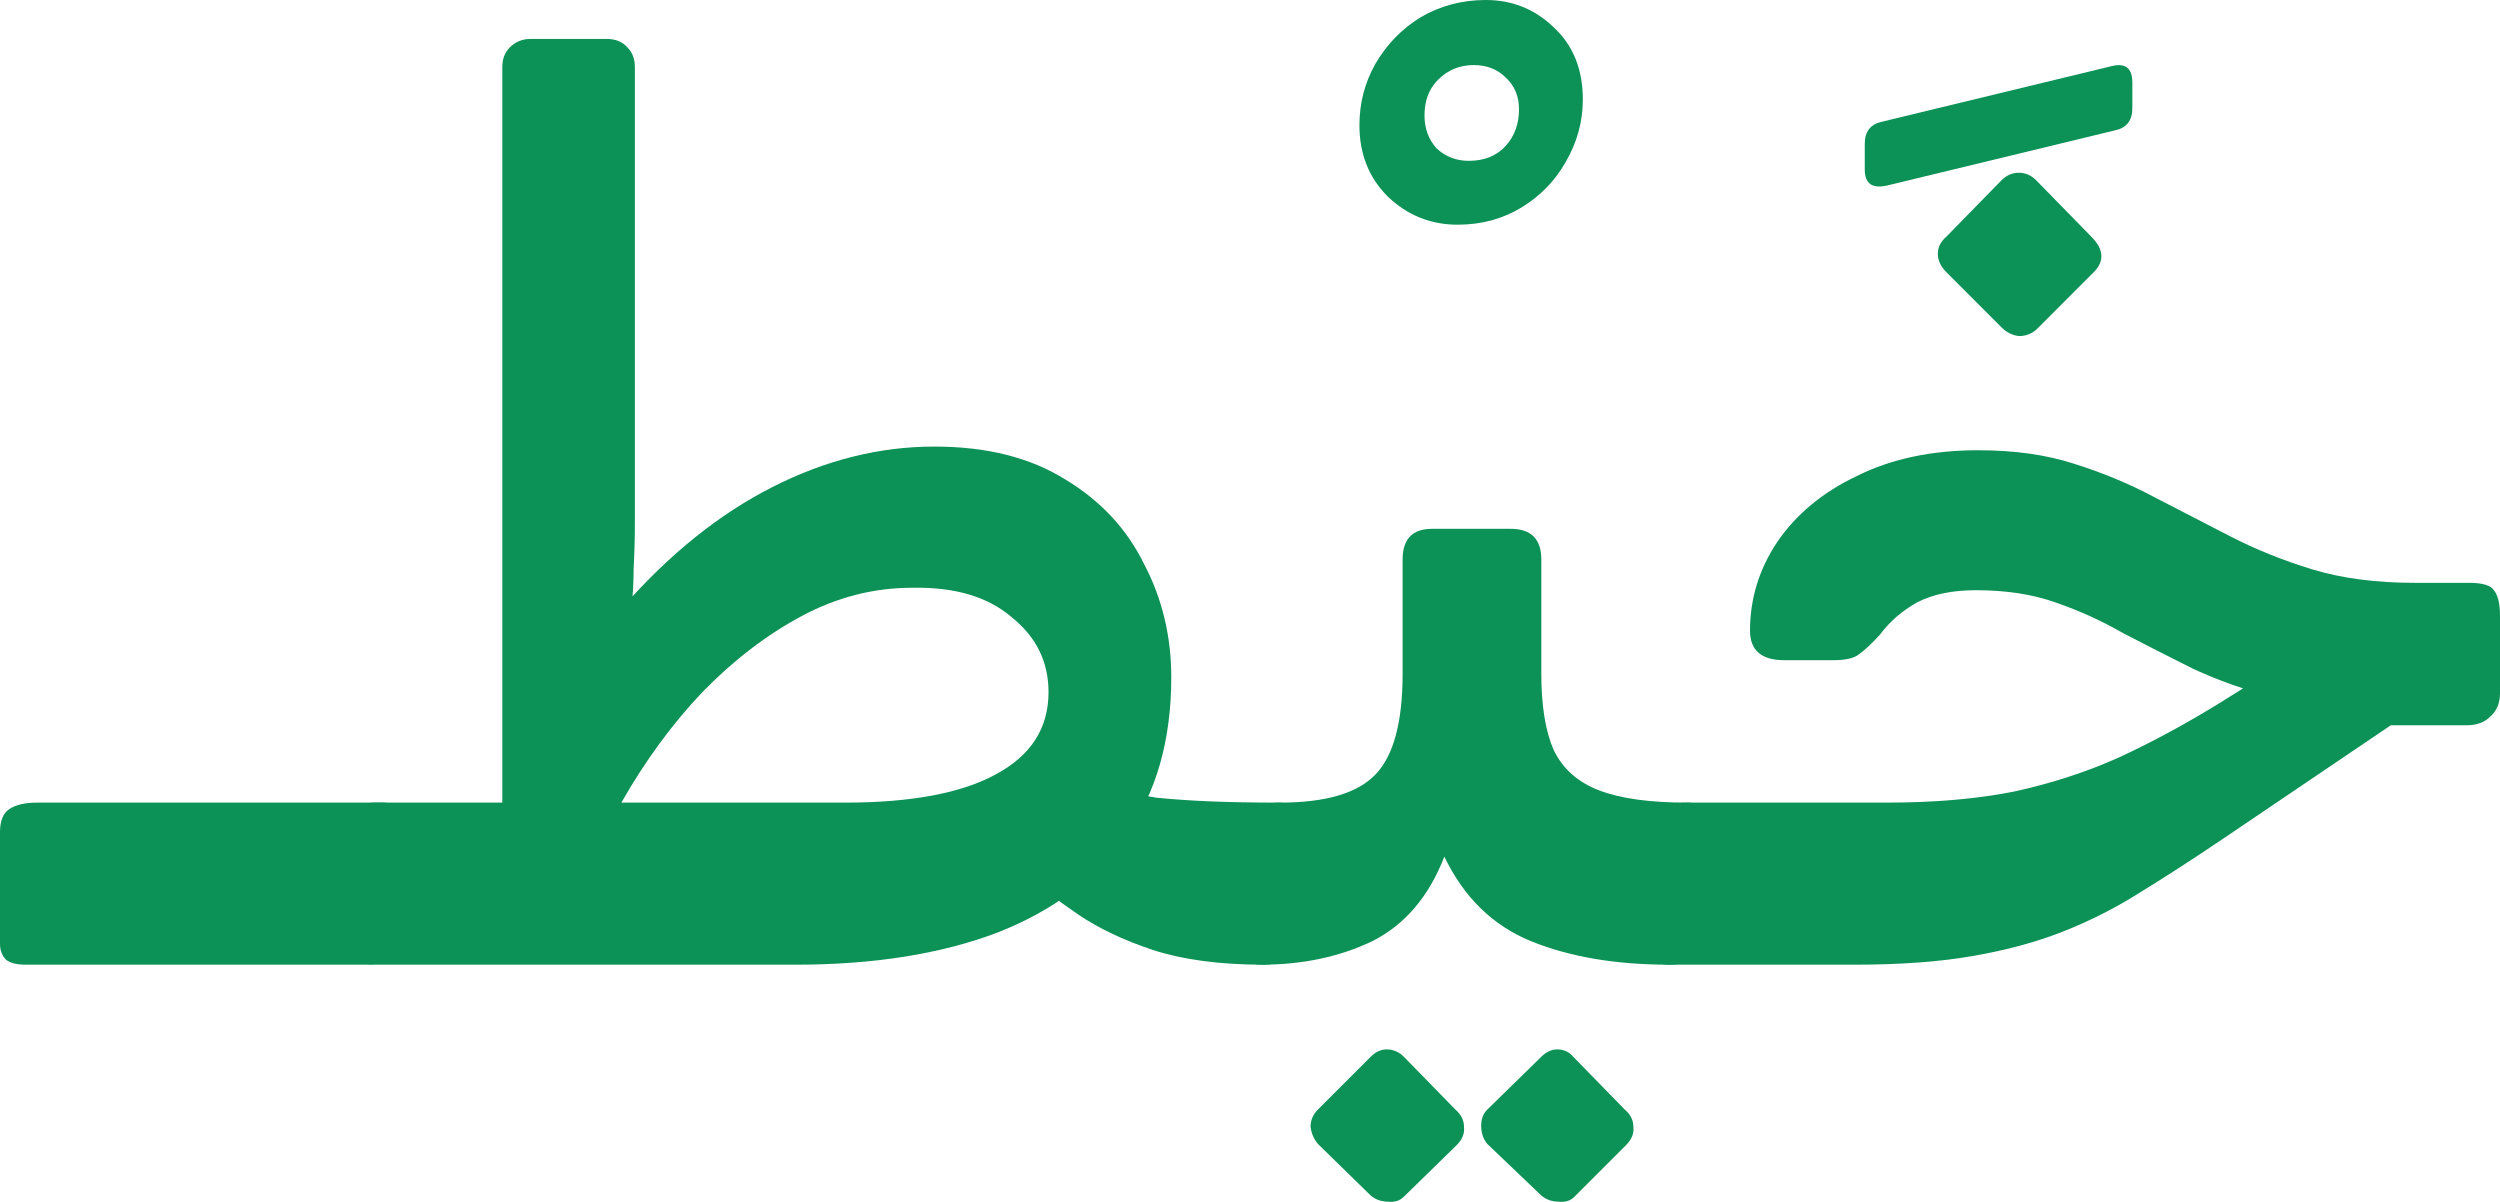 <svg width="701" height="337" viewBox="0 0 701 337" fill="none" xmlns="http://www.w3.org/2000/svg">
<path d="M7.228 270.498C4.704 270.498 2.868 270.039 1.721 269.121C0.574 267.974 0 266.482 0 264.646V233.317C0 230.104 0.918 227.924 2.753 226.776C4.589 225.628 7.113 225.055 10.325 225.055H107.384C110.826 225.055 112.547 226.776 112.547 230.219V262.236C112.547 265.449 111.629 267.629 109.793 268.777C107.958 269.925 105.434 270.498 102.221 270.498H7.228Z" fill="#0C9156"/>
<path d="M354.239 270.498C342.078 270.498 331.753 269.121 323.263 266.367C315.002 263.613 308.004 260.285 302.268 256.383C296.531 252.482 291.598 248.695 287.468 245.022L310.872 221.268C315.461 222.186 319.936 222.989 324.295 223.678C328.884 224.137 333.932 224.481 339.439 224.71C344.946 224.94 351.371 225.055 358.713 225.055C362.155 225.055 363.876 226.776 363.876 230.219V260.17C363.876 263.383 362.958 265.908 361.123 267.744C359.516 269.58 357.222 270.498 354.239 270.498ZM104.709 270.498C102.414 270.498 100.578 269.81 99.202 268.433C97.825 267.056 97.137 265.22 97.137 262.924V232.629C97.137 230.563 97.94 228.842 99.546 227.465C100.923 225.858 102.644 225.055 104.709 225.055H141.192C150.599 203.251 161.728 185.005 174.577 170.316C187.656 155.397 201.653 144.151 216.567 136.577C231.481 129.003 246.625 125.216 261.999 125.216C276.684 125.216 288.96 128.315 298.826 134.511C308.693 140.479 316.035 148.397 320.854 158.266C325.901 167.906 328.425 178.463 328.425 189.939C328.425 207.612 324.181 222.415 315.691 234.35C307.431 246.285 295.384 255.35 279.552 261.547C263.72 267.515 244.905 270.498 223.106 270.498H104.709ZM174.233 225.055H236.874C255.459 225.055 269.571 222.415 279.208 217.136C289.074 211.858 294.008 204.169 294.008 194.07C294.008 185.578 290.566 178.578 283.682 173.07C277.028 167.332 267.735 164.578 255.804 164.807C245.019 164.807 234.694 167.447 224.827 172.726C214.961 178.004 205.668 185.119 196.949 194.07C188.459 203.021 180.887 213.349 174.233 225.055ZM140.848 234.35V18.837C140.848 16.541 141.536 14.705 142.913 13.328C144.519 11.722 146.469 10.918 148.764 10.918H170.103C172.627 10.918 174.577 11.722 175.954 13.328C177.331 14.705 178.019 16.541 178.019 18.837V130.036C178.019 136.003 178.019 141.397 178.019 146.217C178.019 150.807 177.904 155.168 177.675 159.299C177.675 163.201 177.445 167.217 176.986 171.348C176.757 175.48 176.298 179.955 175.61 184.775C174.921 189.365 174.118 194.759 173.2 200.956L140.848 234.35Z" fill="#0C9156"/>
<path d="M408.719 63.002C401.147 63.002 394.607 60.362 389.101 55.083C383.823 49.804 381.184 43.149 381.184 35.116C381.184 28.919 382.676 23.181 385.659 17.902C388.871 12.394 393.116 8.033 398.393 4.82C403.9 1.607 409.981 0 416.635 0C423.977 0 430.287 2.525 435.565 7.574C441.072 12.623 443.825 19.394 443.825 27.886C443.825 34.083 442.219 39.935 439.007 45.444C436.024 50.722 431.894 54.969 426.616 58.182C421.339 61.395 415.373 63.002 408.719 63.002ZM411.816 45.099C416.176 45.099 419.618 43.722 422.142 40.968C424.666 38.214 425.928 34.771 425.928 30.64C425.928 26.968 424.666 23.984 422.142 21.689C419.847 19.394 416.864 18.246 413.193 18.246C409.292 18.246 405.965 19.623 403.212 22.378C400.688 24.902 399.426 28.23 399.426 32.361C399.426 36.034 400.573 39.132 402.868 41.657C405.392 43.952 408.375 45.099 411.816 45.099Z" fill="#0C9156"/>
<path d="M353.712 270.498C350.27 270.498 348.549 268.662 348.549 264.99V235.383C348.549 228.497 351.991 225.055 358.875 225.055C371.724 225.055 380.673 222.415 385.721 217.136C390.769 211.858 393.293 202.448 393.293 188.906V156.889C393.293 151.151 396.046 148.282 401.553 148.282H423.58C429.317 148.282 432.185 151.151 432.185 156.889V188.906C432.185 197.857 433.332 204.972 435.627 210.251C438.151 215.53 442.396 219.317 448.361 221.612C454.327 223.907 462.587 225.055 473.142 225.055C476.584 225.055 478.305 226.776 478.305 230.219V260.17C478.305 267.056 474.863 270.498 467.98 270.498C453.065 270.498 440.216 268.318 429.431 263.957C418.647 259.596 410.502 251.678 404.995 240.203C400.635 251.449 393.866 259.367 384.688 263.957C375.51 268.318 365.185 270.498 353.712 270.498ZM393.637 335.566C392.489 336.713 390.998 337.172 389.162 336.943C387.327 336.943 385.721 336.369 384.344 335.221L369.544 320.762C368.397 319.385 367.709 317.778 367.479 315.942C367.479 314.106 368.167 312.499 369.544 311.122L384.344 296.319C385.721 294.942 387.212 294.253 388.818 294.253C390.654 294.253 392.26 294.942 393.637 296.319L408.092 311.122C409.698 312.499 410.502 314.106 410.502 315.942C410.731 317.778 410.043 319.5 408.436 321.106L393.637 335.566ZM441.478 335.566C440.33 336.713 438.839 337.172 437.003 336.943C435.168 336.943 433.562 336.369 432.185 335.221L417.041 320.762C415.894 319.385 415.32 317.663 415.32 315.598C415.32 313.762 415.894 312.27 417.041 311.122L432.185 296.319C433.562 294.942 435.053 294.253 436.659 294.253C438.495 294.253 439.986 294.942 441.134 296.319L455.589 311.122C457.195 312.499 457.998 314.106 457.998 315.942C458.228 317.778 457.539 319.5 455.933 321.106L441.478 335.566Z" fill="#0C9156"/>
<path d="M529.074 52.034C524.944 52.952 522.879 51.46 522.879 47.559V40.329C522.879 36.886 524.485 34.821 527.697 34.132L591.715 18.64C595.845 17.492 597.91 18.984 597.91 23.115V30.345C597.91 33.788 596.304 35.853 593.092 36.542L529.074 52.034Z" fill="#0C9156"/>
<path d="M467.99 270.498C464.549 270.498 462.828 268.777 462.828 265.334V235.383C462.828 228.497 466.269 225.055 473.153 225.055H528.91C542.448 225.055 554.379 224.022 564.705 221.956C575.26 219.661 585.126 216.448 594.304 212.317C603.712 207.956 613.234 202.792 622.871 196.824L653.159 177.89L683.103 194.759L623.56 235.038C615.07 240.776 607.268 245.826 600.155 250.186C593.272 254.547 586.044 258.219 578.472 261.203C570.9 264.187 562.41 266.482 553.003 268.089C543.825 269.695 532.811 270.498 519.961 270.498H467.99ZM669.336 203.366V198.89C657.404 198.89 647.078 197.857 638.359 195.792C629.64 193.497 621.839 190.742 614.955 187.529C608.071 184.086 601.532 180.758 595.337 177.545C589.371 174.103 583.061 171.234 576.407 168.939C569.982 166.643 562.525 165.496 554.035 165.496C547.381 165.496 541.874 166.643 537.515 168.939C533.385 171.234 529.943 174.217 527.189 177.89C524.895 180.414 522.944 182.25 521.338 183.398C519.961 184.545 517.552 185.119 514.11 185.119H500.343C493.919 185.119 490.706 182.365 490.706 176.857C490.706 167.906 493.23 159.643 498.278 152.069C503.556 144.266 511.013 138.069 520.65 133.479C530.287 128.659 541.645 126.249 554.724 126.249C564.82 126.249 573.768 127.511 581.57 130.036C589.601 132.561 597.058 135.659 603.941 139.331C611.054 143.003 618.167 146.676 625.28 150.348C632.394 154.02 640.08 157.119 648.341 159.643C656.601 162.168 666.238 163.43 677.252 163.43H692.396C696.067 163.43 698.361 164.119 699.279 165.496C700.426 166.873 701 169.283 701 172.726V194.415C701 197.169 700.082 199.349 698.247 200.956C696.64 202.562 694.461 203.366 691.707 203.366H669.336ZM571.244 92.166C569.868 93.543 568.147 94.232 566.082 94.232C564.246 94.002 562.64 93.199 561.263 91.822L545.775 76.33C544.169 74.723 543.366 73.002 543.366 71.166C543.366 69.33 544.169 67.723 545.775 66.346L561.263 50.509C562.64 49.132 564.246 48.444 566.082 48.444C567.917 48.444 569.523 49.132 570.9 50.509L586.388 66.346C590.059 70.018 590.174 73.461 586.732 76.674L571.244 92.166Z" fill="#0C9156"/>
</svg>
